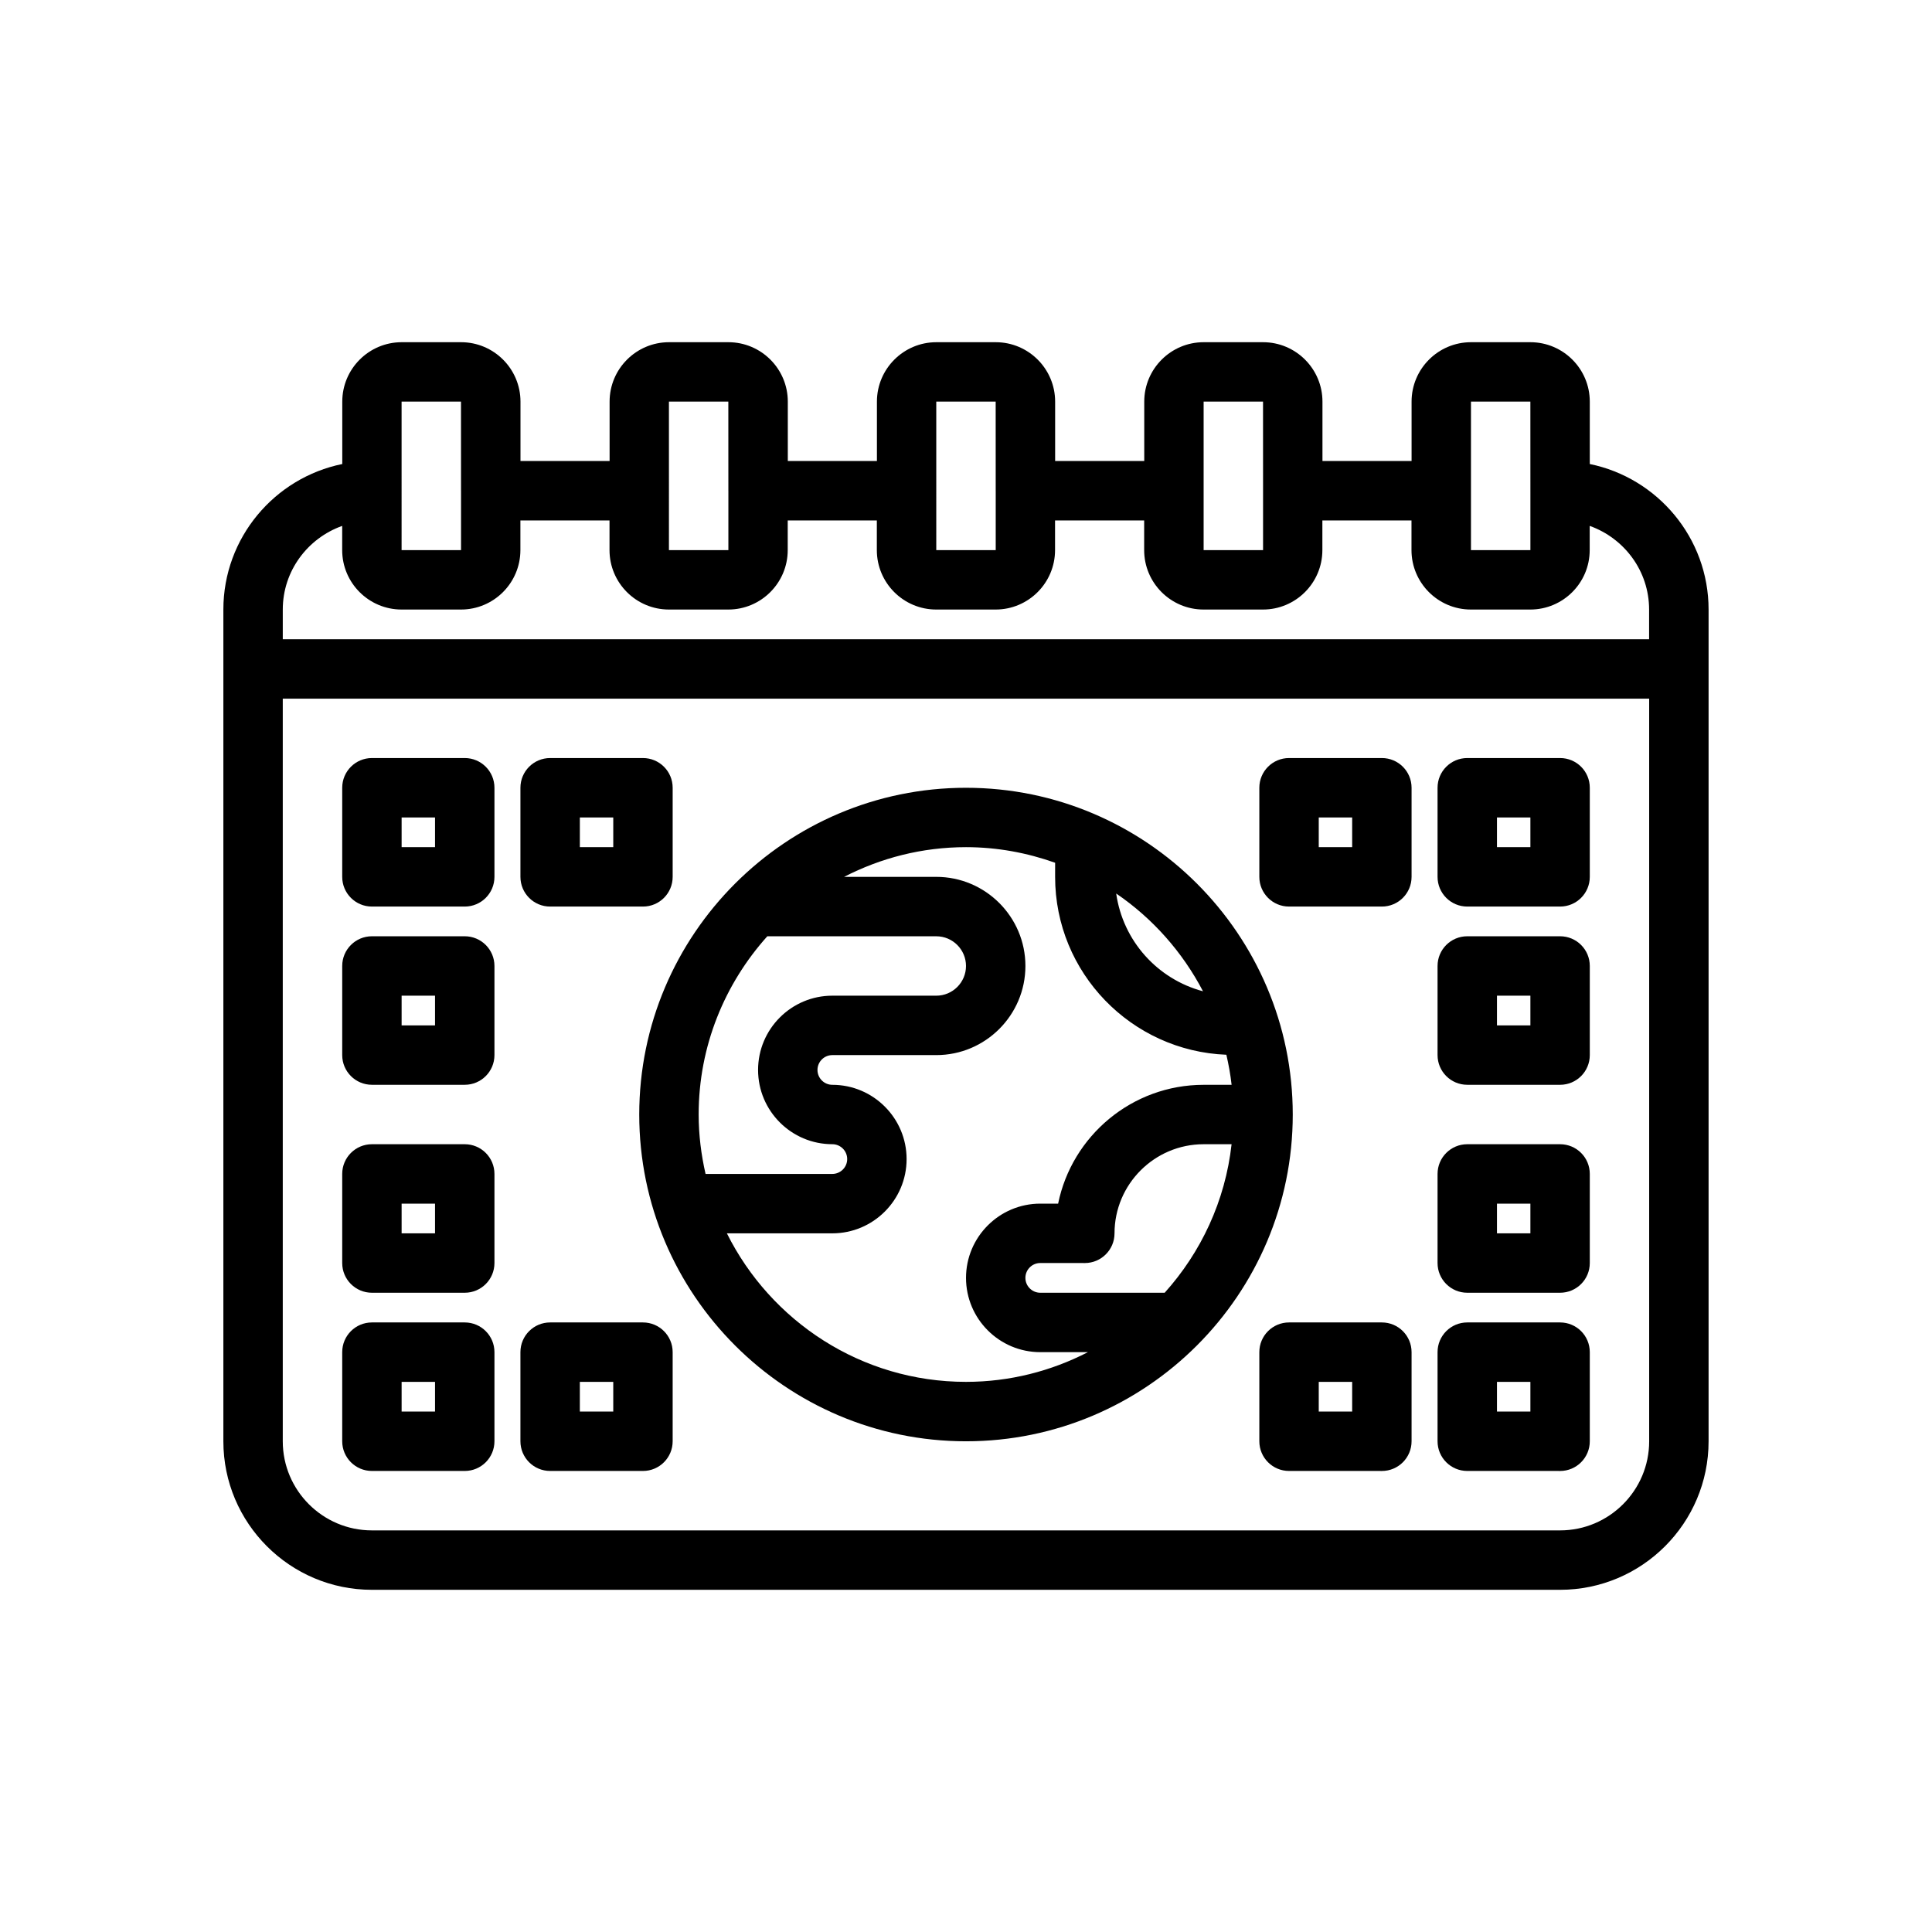 <?xml version="1.0" encoding="UTF-8"?>
<!-- Uploaded to: ICON Repo, www.iconrepo.com, Generator: ICON Repo Mixer Tools -->
<svg fill="#000000" width="800px" height="800px" version="1.1" viewBox="144 144 512 512" xmlns="http://www.w3.org/2000/svg">
 <g>
  <path d="m565.31 266.97v-16.539c0-8.684-7.062-15.742-15.742-15.742h-15.742c-8.684 0-15.742 7.062-15.742 15.742v15.742h-23.617v-15.742c0-8.684-7.062-15.742-15.742-15.742h-15.742c-8.684 0-15.742 7.062-15.742 15.742v15.742h-23.617v-15.742c0-8.684-7.062-15.742-15.742-15.742h-15.742c-8.684 0-15.742 7.062-15.742 15.742v15.742h-23.617v-15.742c0-8.684-7.062-15.742-15.742-15.742h-15.742c-8.684 0-15.742 7.062-15.742 15.742v15.742h-23.617v-15.742c0-8.684-7.062-15.742-15.742-15.742h-15.742c-8.684 0-15.742 7.062-15.742 15.742v16.539c-17.965 3.66-31.512 19.562-31.512 38.566v220.42c0 21.703 17.656 39.359 39.359 39.359h314.88c21.703 0 39.359-17.656 39.359-39.359v-220.42c0-19.004-13.551-34.906-31.488-38.566zm-31.488-16.539h15.742l0.008 23.594c0 0.008-0.008 0.016-0.008 0.023s0.008 0.016 0.008 0.023v15.719h-15.75zm-70.848 0h15.742l0.008 23.594c0 0.008-0.008 0.016-0.008 0.023s0.008 0.016 0.008 0.023v15.719h-15.75zm-70.852 0h15.742l0.008 23.594c0.004 0.008-0.004 0.016-0.004 0.023s0.008 0.016 0.008 0.023v15.719h-15.754zm-70.848 0h15.742l0.008 23.594c0.004 0.008-0.004 0.016-0.004 0.023s0.008 0.016 0.008 0.023v15.719h-15.754zm-70.848 0h15.742l0.008 23.594c0.004 0.008-0.004 0.016-0.004 0.023s0.008 0.016 0.008 0.023v15.719h-15.754zm-15.742 32.938v6.422c0 8.684 7.062 15.742 15.742 15.742h15.742c8.684 0 15.742-7.062 15.742-15.742v-7.871h23.617v7.871c0 8.684 7.062 15.742 15.742 15.742h15.742c8.684 0 15.742-7.062 15.742-15.742v-7.871h23.617v7.871c0 8.684 7.062 15.742 15.742 15.742h15.742c8.684 0 15.742-7.062 15.742-15.742v-7.871h23.617v7.871c0 8.684 7.062 15.742 15.742 15.742h15.742c8.684 0 15.742-7.062 15.742-15.742v-7.871h23.617v7.871c0 8.684 7.062 15.742 15.742 15.742h15.742c8.684 0 15.742-7.062 15.742-15.742v-6.422c9.141 3.258 15.742 11.918 15.742 22.168v7.871h-362.09v-7.871c0-10.25 6.606-18.91 15.746-22.168zm322.75 266.2h-314.88c-13.02 0-23.617-10.598-23.617-23.617v-196.8h362.11v196.8c0 13.023-10.594 23.617-23.617 23.617z"/>
  <path d="m267.16 344.89h-24.598c-4.352 0-7.871 3.527-7.871 7.871v23.617c0 4.344 3.519 7.871 7.871 7.871h24.602c4.352 0 7.871-3.527 7.871-7.871v-23.617c0-4.344-3.519-7.871-7.875-7.871zm-7.871 23.617h-8.855v-7.871h8.855z"/>
  <path d="m289.79 384.25h24.602c4.352 0 7.871-3.527 7.871-7.871v-23.617c0-4.344-3.519-7.871-7.871-7.871h-24.602c-4.352 0-7.871 3.527-7.871 7.871v23.617c0 4.344 3.519 7.871 7.871 7.871zm7.875-23.617h8.855v7.871l-8.855 0.004z"/>
  <path d="m267.16 392.12h-24.598c-4.352 0-7.871 3.527-7.871 7.871v23.617c0 4.344 3.519 7.871 7.871 7.871h24.602c4.352 0 7.871-3.527 7.871-7.871v-23.617c0-4.344-3.519-7.871-7.875-7.871zm-7.871 23.617h-8.855v-7.871h8.855z"/>
  <path d="m267.16 447.23h-24.598c-4.352 0-7.871 3.527-7.871 7.871v23.617c0 4.344 3.519 7.871 7.871 7.871h24.602c4.352 0 7.871-3.527 7.871-7.871v-23.617c0-4.344-3.519-7.871-7.875-7.871zm-7.871 23.617h-8.855v-7.871h8.855z"/>
  <path d="m267.16 494.46h-24.598c-4.352 0-7.871 3.527-7.871 7.871v23.617c0 4.344 3.519 7.871 7.871 7.871h24.602c4.352 0 7.871-3.527 7.871-7.871v-23.617c0-4.344-3.519-7.871-7.875-7.871zm-7.871 23.617h-8.855v-7.871h8.855z"/>
  <path d="m314.39 494.46h-24.602c-4.352 0-7.871 3.527-7.871 7.871v23.617c0 4.344 3.519 7.871 7.871 7.871h24.602c4.352 0 7.871-3.527 7.871-7.871v-23.617c0-4.344-3.519-7.871-7.871-7.871zm-7.871 23.617h-8.855v-7.871h8.855z"/>
  <path d="m557.44 344.89h-24.602c-4.352 0-7.871 3.527-7.871 7.871v23.617c0 4.344 3.519 7.871 7.871 7.871h24.602c4.352 0 7.871-3.527 7.871-7.871v-23.617c0.004-4.344-3.516-7.871-7.871-7.871zm-7.871 23.617h-8.855v-7.871l8.855-0.004z"/>
  <path d="m510.21 344.89h-24.602c-4.352 0-7.871 3.527-7.871 7.871v23.617c0 4.344 3.519 7.871 7.871 7.871h24.602c4.352 0 7.871-3.527 7.871-7.871v-23.617c0-4.344-3.519-7.871-7.871-7.871zm-7.871 23.617h-8.855v-7.871l8.855-0.004z"/>
  <path d="m557.44 392.12h-24.602c-4.352 0-7.871 3.527-7.871 7.871v23.617c0 4.344 3.519 7.871 7.871 7.871l24.602 0.004c4.352 0 7.871-3.527 7.871-7.871v-23.617c0.004-4.348-3.516-7.875-7.871-7.875zm-7.871 23.617h-8.855v-7.871h8.855z"/>
  <path d="m557.44 447.23h-24.602c-4.352 0-7.871 3.527-7.871 7.871v23.617c0 4.344 3.519 7.871 7.871 7.871h24.602c4.352 0 7.871-3.527 7.871-7.871v-23.617c0.004-4.344-3.516-7.871-7.871-7.871zm-7.871 23.617h-8.855v-7.871h8.855z"/>
  <path d="m557.44 494.46h-24.602c-4.352 0-7.871 3.527-7.871 7.871v23.617c0 4.344 3.519 7.871 7.871 7.871l24.602 0.004c4.352 0 7.871-3.527 7.871-7.871v-23.617c0.004-4.348-3.516-7.875-7.871-7.875zm-7.871 23.617h-8.855v-7.871h8.855z"/>
  <path d="m510.21 494.46h-24.602c-4.352 0-7.871 3.527-7.871 7.871v23.617c0 4.344 3.519 7.871 7.871 7.871l24.602 0.004c4.352 0 7.871-3.527 7.871-7.871v-23.617c0-4.348-3.519-7.875-7.871-7.875zm-7.871 23.617h-8.855v-7.871h8.855z"/>
  <path d="m400 352.77c-47.742 0-86.594 38.848-86.594 86.594 0 47.742 38.848 86.594 86.594 86.594 47.742 0 86.594-38.848 86.594-86.594-0.004-47.746-38.852-86.594-86.594-86.594zm52.656 133.82h-32.977c-2.164 0-3.938-1.762-3.938-3.938 0-2.172 1.77-3.938 3.938-3.938l11.809 0.004c4.352 0 7.871-3.527 7.871-7.871 0-13.02 10.598-23.617 23.617-23.617h7.406c-1.676 15.051-8.109 28.656-17.727 39.359zm10.152-79.891c-12.059-3.211-21.215-13.336-23.004-25.906 9.652 6.578 17.566 15.496 23.004 25.906zm-115.46-14.574h44.781c4.344 0 7.871 3.535 7.871 7.871 0 4.336-3.527 7.871-7.871 7.871h-27.551c-10.855 0-19.68 8.832-19.68 19.68s8.824 19.68 19.68 19.68c2.164 0 3.938 1.762 3.938 3.938 0 2.176-1.773 3.938-3.938 3.938h-33.598c-1.156-5.07-1.828-10.328-1.828-15.742 0-18.152 6.922-34.684 18.195-47.234zm-10.715 78.723h27.945c10.855 0 19.68-8.832 19.68-19.68 0-10.848-8.824-19.68-19.68-19.68-2.164 0-3.938-1.762-3.938-3.938 0-2.172 1.77-3.938 3.938-3.938h27.551c13.02 0 23.617-10.598 23.617-23.617 0-13.02-10.598-23.617-23.617-23.617h-24.434c9.699-5 20.664-7.871 32.309-7.871 8.289 0 16.215 1.504 23.617 4.133l-0.004 3.742c0 25.418 20.199 46.152 45.383 47.137 0.598 2.606 1.086 5.258 1.387 7.965l-7.406 0.004c-19.012 0-34.914 13.547-38.566 31.488h-4.731c-10.855 0-19.68 8.832-19.68 19.68s8.824 19.68 19.68 19.68h12.625c-9.699 5-20.664 7.871-32.309 7.871-27.746 0-51.75-16.074-63.367-39.359z"/>
 </g>
</svg>
